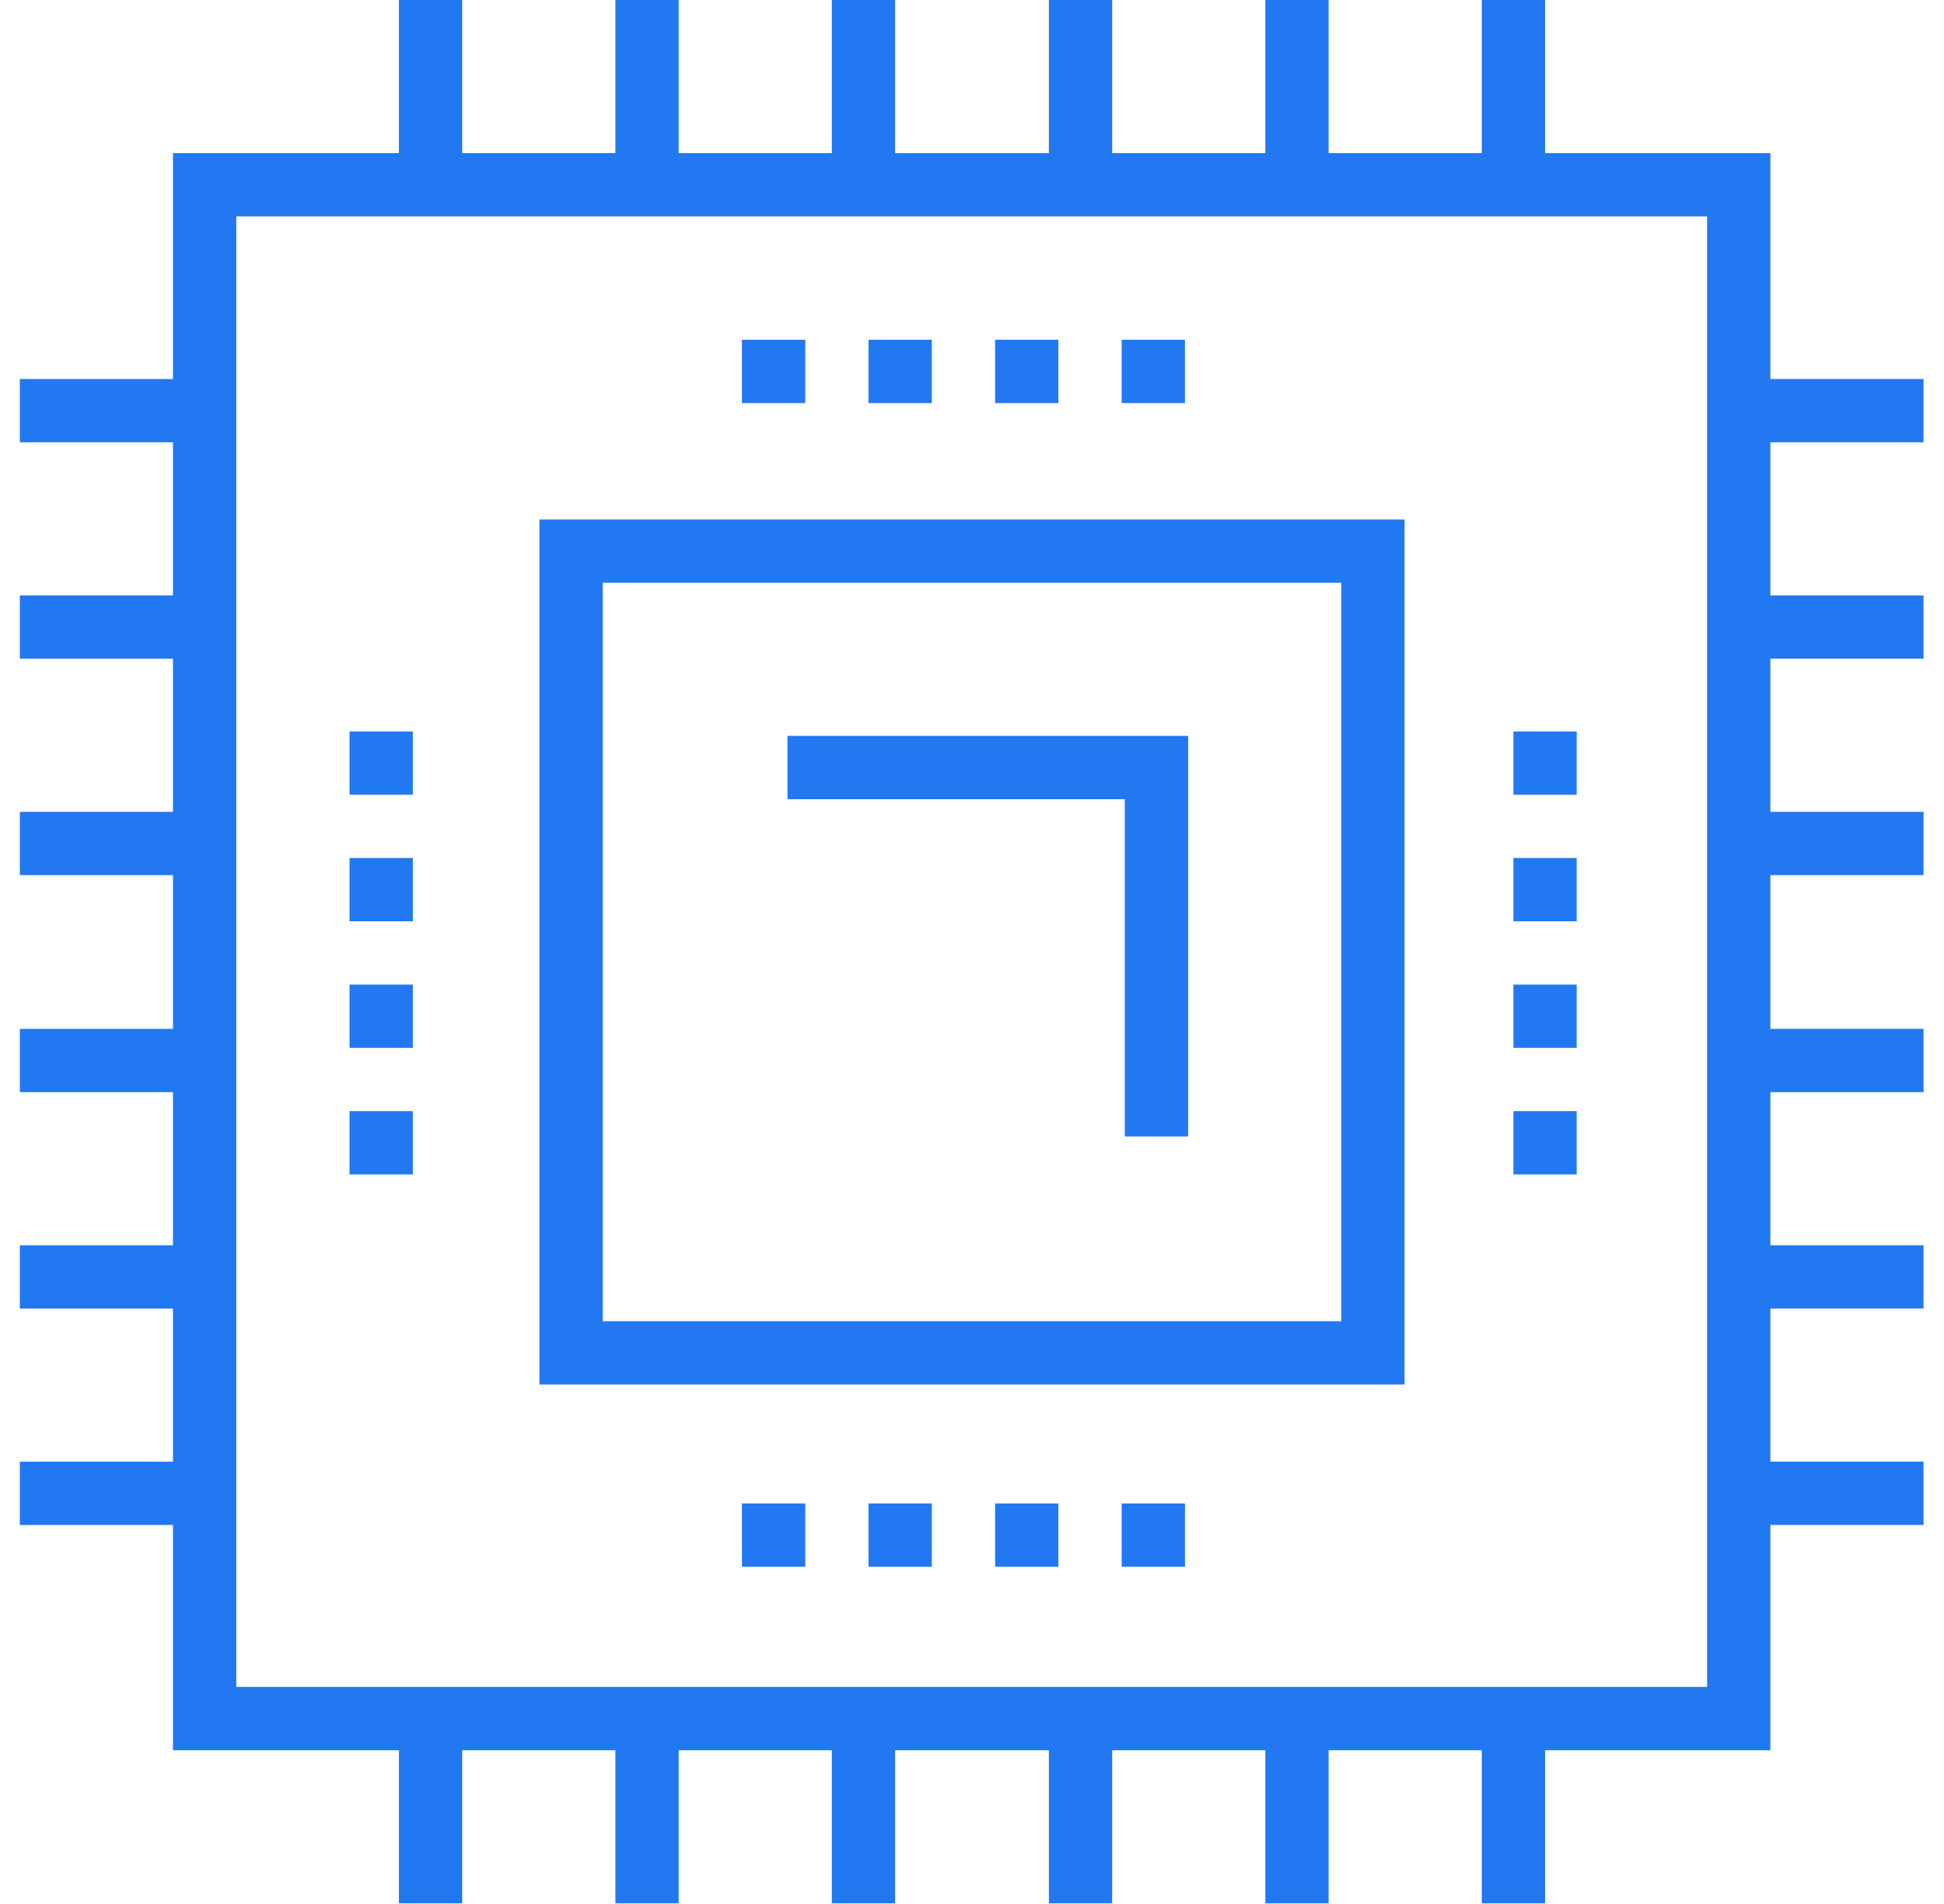 <svg width="49" height="48" viewBox="0 0 49 48" fill="none" xmlns="http://www.w3.org/2000/svg">
<g clip-path="url(#clip0_1320_1983)">
<path d="M10.406 28.012H8.811V29.607H10.406V28.012Z" fill="#2178F1"/>
<path d="M10.406 24.822H8.811V26.417H10.406V24.822Z" fill="#2178F1"/>
<path d="M10.406 21.631H8.811V23.226H10.406V21.631Z" fill="#2178F1"/>
<path d="M10.406 18.441H8.811V20.036H10.406V18.441Z" fill="#2178F1"/>
<path d="M39.742 28.012H38.147V29.607H39.742V28.012Z" fill="#2178F1"/>
<path d="M39.742 24.822H38.147V26.417H39.742V24.822Z" fill="#2178F1"/>
<path d="M39.742 21.631H38.147V23.226H39.742V21.631Z" fill="#2178F1"/>
<path d="M39.742 18.441H38.147V20.036H39.742V18.441Z" fill="#2178F1"/>
<path d="M20.297 8.566H18.701V10.162H20.297V8.566Z" fill="#2178F1"/>
<path d="M23.487 8.566H21.892V10.162H23.487V8.566Z" fill="#2178F1"/>
<path d="M26.677 8.566H25.082V10.162H26.677V8.566Z" fill="#2178F1"/>
<path d="M29.868 8.566H28.273V10.162H29.868V8.566Z" fill="#2178F1"/>
<path d="M20.297 37.902H18.701V39.498H20.297V37.902Z" fill="#2178F1"/>
<path d="M23.487 37.902H21.892V39.498H23.487V37.902Z" fill="#2178F1"/>
<path d="M26.677 37.902H25.082V39.498H26.677V37.902Z" fill="#2178F1"/>
<path d="M29.868 37.902H28.273V39.498H29.868V37.902Z" fill="#2178F1"/>
<path d="M11.65 0H10.055V4.658H11.65V0Z" fill="#2178F1"/>
<path d="M17.106 0H15.511V4.658H17.106V0Z" fill="#2178F1"/>
<path d="M22.562 0H20.967V4.658H22.562V0Z" fill="#2178F1"/>
<path d="M28.033 0H26.438V4.658H28.033V0Z" fill="#2178F1"/>
<path d="M33.489 0H31.894V4.658H33.489V0Z" fill="#2178F1"/>
<path d="M38.945 0H37.349V4.658H38.945V0Z" fill="#2178F1"/>
<path d="M11.65 43.326H10.055V47.984H11.65V43.326Z" fill="#2178F1"/>
<path d="M17.106 43.326H15.511V47.984H17.106V43.326Z" fill="#2178F1"/>
<path d="M22.562 43.326H20.967V47.984H22.562V43.326Z" fill="#2178F1"/>
<path d="M28.033 43.326H26.438V47.984H28.033V43.326Z" fill="#2178F1"/>
<path d="M33.489 43.326H31.894V47.984H33.489V43.326Z" fill="#2178F1"/>
<path d="M38.945 43.326H37.349V47.984H38.945V43.326Z" fill="#2178F1"/>
<path d="M48.484 9.555H43.826V11.15H48.484V9.555Z" fill="#2178F1"/>
<path d="M48.484 15.011H43.826V16.606H48.484V15.011Z" fill="#2178F1"/>
<path d="M48.484 20.467H43.826V22.062H48.484V20.467Z" fill="#2178F1"/>
<path d="M48.484 25.938H43.826V27.533H48.484V25.938Z" fill="#2178F1"/>
<path d="M48.484 31.394H43.826V32.989H48.484V31.394Z" fill="#2178F1"/>
<path d="M48.484 36.849H43.826V38.445H48.484V36.849Z" fill="#2178F1"/>
<path d="M5.158 9.555H0.5V11.15H5.158V9.555Z" fill="#2178F1"/>
<path d="M5.158 15.011H0.5V16.606H5.158V15.011Z" fill="#2178F1"/>
<path d="M5.158 20.467H0.5V22.062H5.158V20.467Z" fill="#2178F1"/>
<path d="M5.158 25.938H0.5V27.533H5.158V25.938Z" fill="#2178F1"/>
<path d="M5.158 31.394H0.5V32.989H5.158V31.394Z" fill="#2178F1"/>
<path d="M5.158 36.849H0.5V38.445H5.158V36.849Z" fill="#2178F1"/>
<path d="M35.403 34.903H13.597V13.097H35.403V34.903ZM15.192 33.308H33.808V14.692H15.192V33.308Z" fill="#2178F1"/>
<path d="M29.948 28.65H28.352V20.148H19.85V18.552H29.948V28.65Z" fill="#2178F1"/>
<path d="M44.624 44.124H4.36V3.86H44.624V44.124ZM5.956 42.528H43.029V5.456H5.956V42.528Z" fill="#2178F1"/>
</g>
<defs>
<clipPath id="clip0_1320_1983">
<rect width="48" height="48" fill="white" transform="translate(0.5)"/>
</clipPath>
</defs>
</svg>
